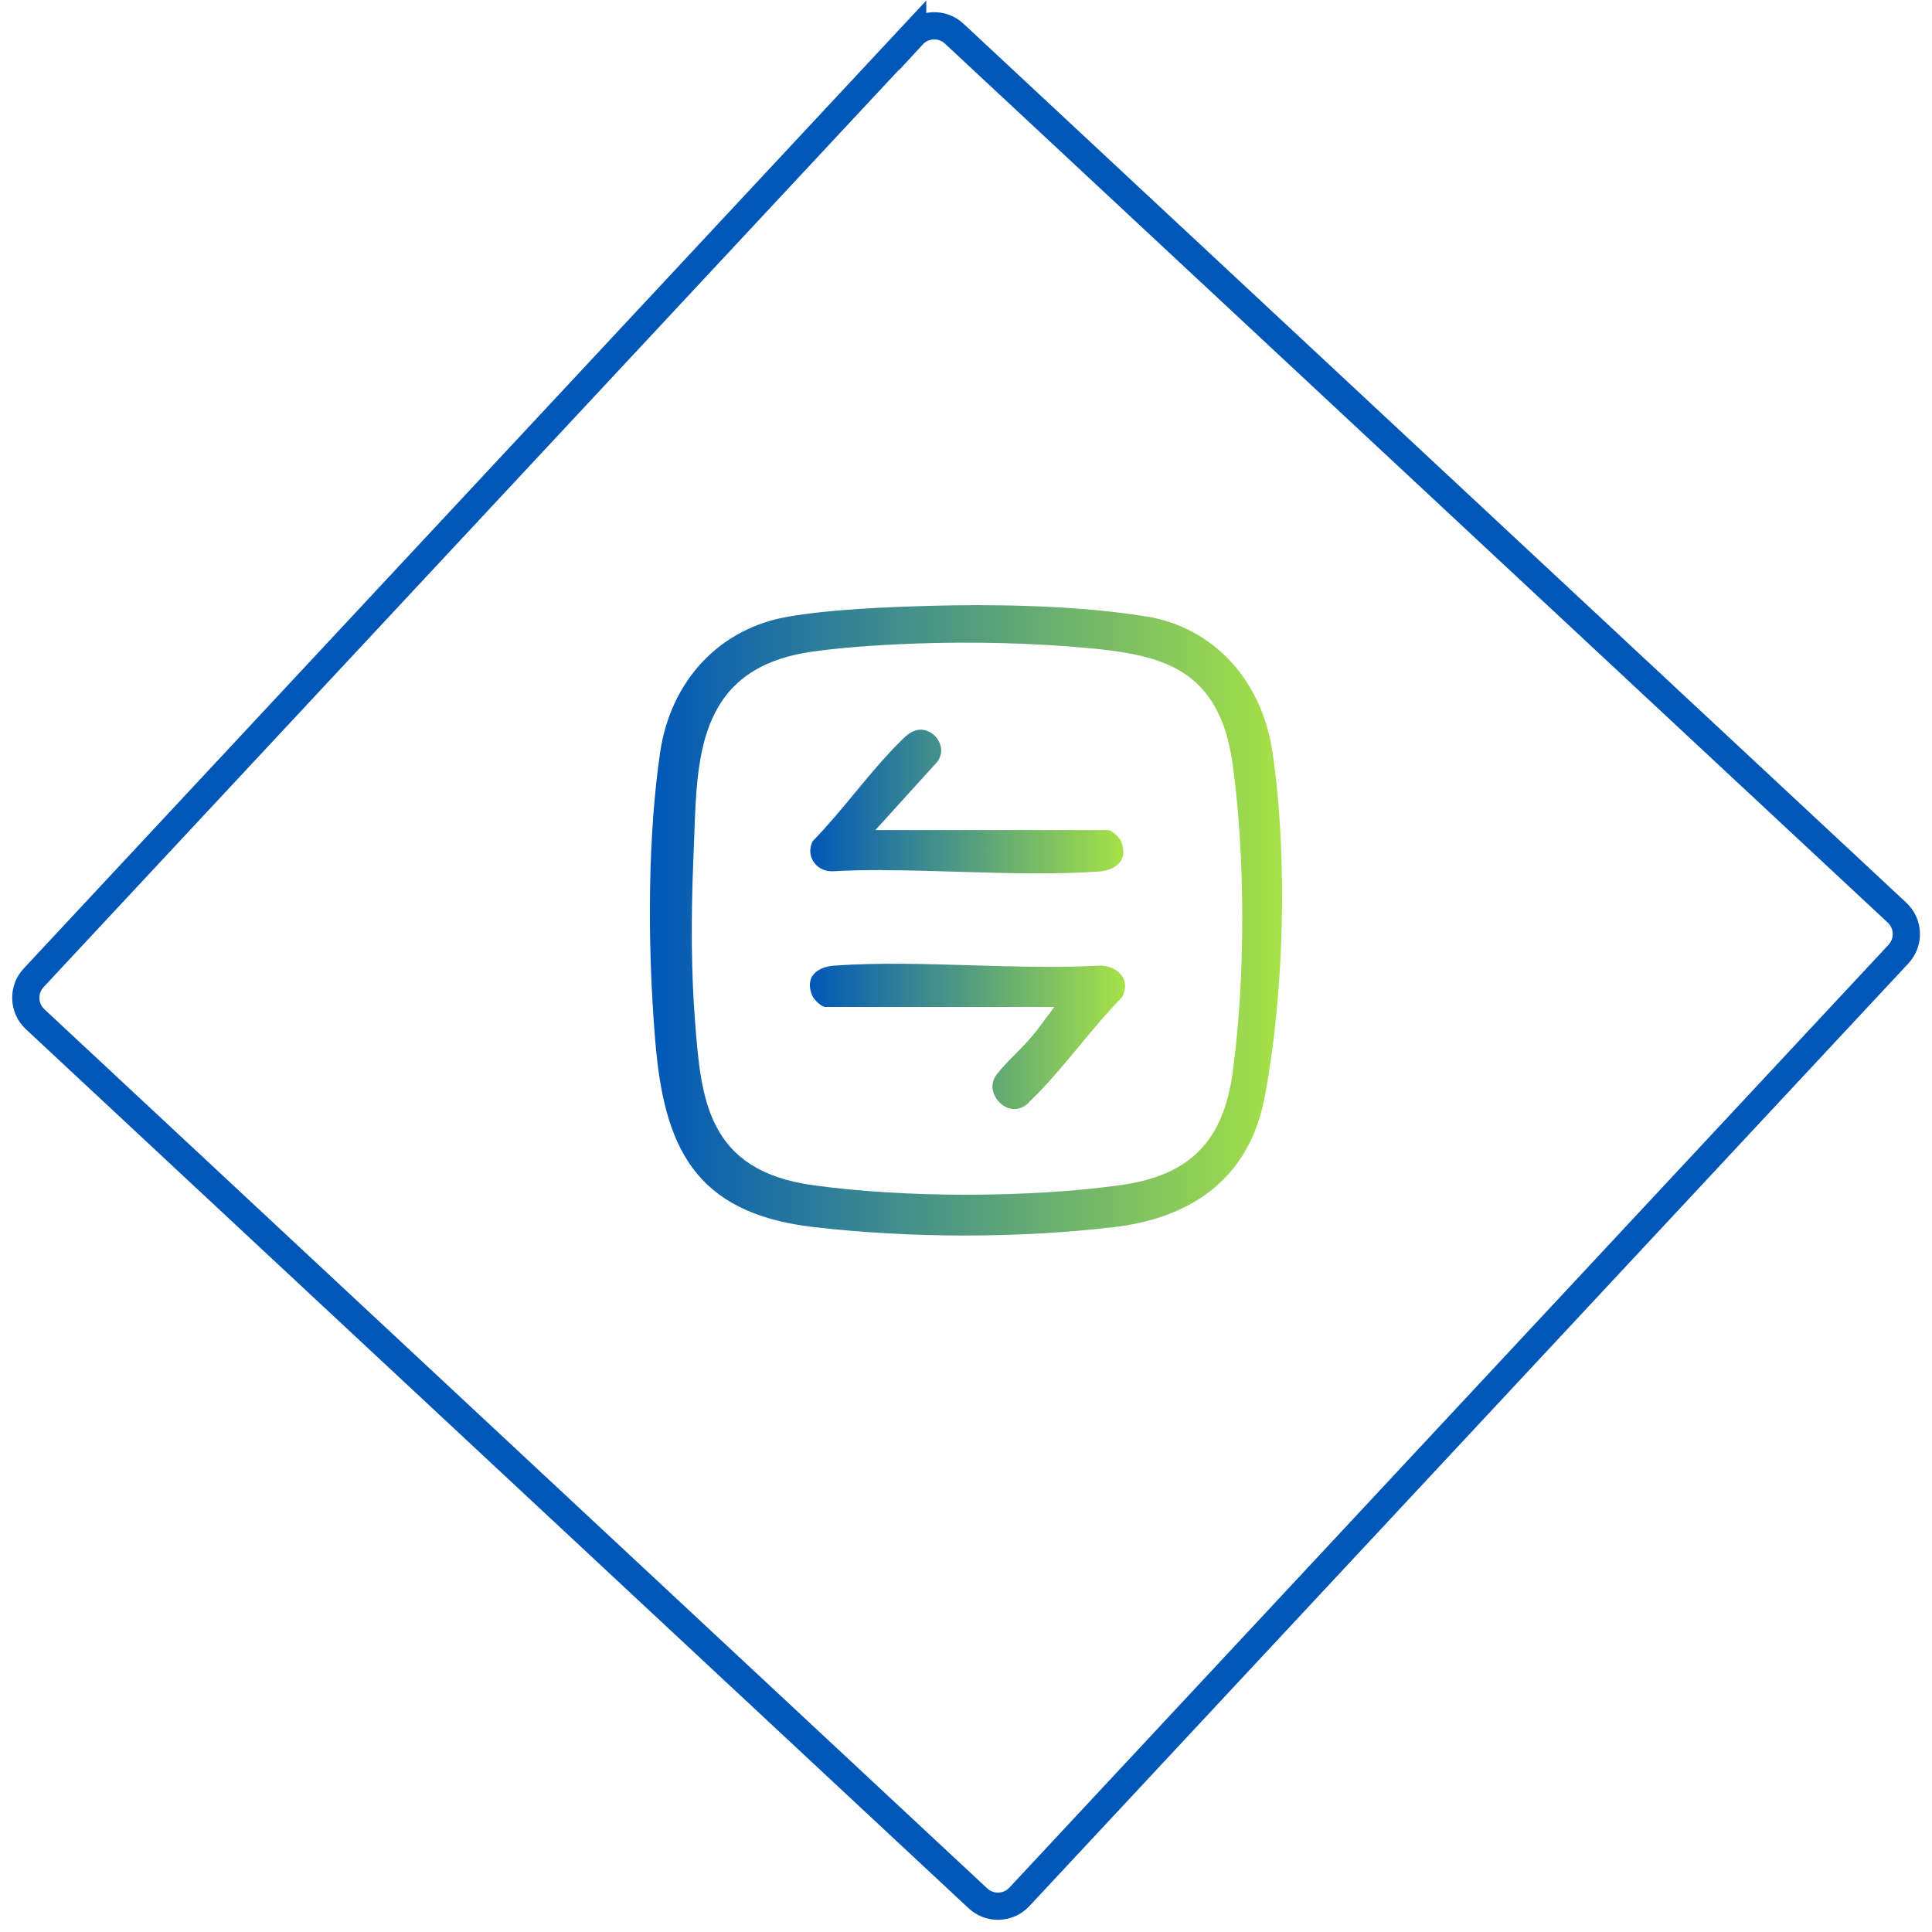 <?xml version="1.0" encoding="UTF-8"?>
<svg id="Layer_1" data-name="Layer 1" xmlns="http://www.w3.org/2000/svg" xmlns:xlink="http://www.w3.org/1999/xlink" viewBox="0 0 142 142">
  <defs>
    <style>
      .cls-1 {
        fill: none;
        stroke: #0057b7;
        stroke-width: 2px;
      }

      .cls-2 {
        fill: url(#linear-gradient-2);
      }

      .cls-3 {
        fill: url(#linear-gradient-3);
      }

      .cls-4 {
        fill: url(#linear-gradient);
      }
    </style>
    <linearGradient id="linear-gradient" x1="47.77" y1="67.64" x2="94.23" y2="67.64" gradientUnits="userSpaceOnUse">
      <stop offset="0" stop-color="#0057b8"/>
      <stop offset=".1" stop-color="#1165ad"/>
      <stop offset=".2" stop-color="#2173a1"/>
      <stop offset=".3" stop-color="#328196"/>
      <stop offset=".4" stop-color="#428f8b"/>
      <stop offset=".5" stop-color="#539c80"/>
      <stop offset=".6" stop-color="#64aa74"/>
      <stop offset=".7" stop-color="#74b869"/>
      <stop offset=".8" stop-color="#85c65e"/>
      <stop offset=".9" stop-color="#95d452"/>
      <stop offset="1" stop-color="#a6e247"/>
    </linearGradient>
    <linearGradient id="linear-gradient-2" x1="59.51" y1="76.17" x2="82.69" y2="76.17" xlink:href="#linear-gradient"/>
    <linearGradient id="linear-gradient-3" x1="59.54" y1="58.91" x2="82.55" y2="58.91" xlink:href="#linear-gradient"/>
  </defs>
  <path class="cls-1" d="M67.08,2.58L2.48,71.86c-.82.87-.77,2.25.11,3.06,0,0,0,0,0,0l69.28,64.6c.87.82,2.25.77,3.06-.11,0,0,0,0,0,0l64.6-69.28c.82-.87.77-2.25-.11-3.06,0,0,0,0,0,0L70.14,2.48c-.87-.82-2.25-.77-3.06.11,0,0,0,0,0,0Z"/>
  <g>
    <path class="cls-4" d="M84.24,45.31c-5.46-.9-12.09-.88-15.55-.79-3.68.1-7.54.26-10.74.8-5.03.85-8.65,4.67-9.43,9.98-.86,5.84-.99,13.57-.36,21.2.64,7.69,2.8,12.65,11.58,13.68,7.16.84,15.26.84,22.22,0,4.28-.51,9.65-2.58,10.98-9.48,1.47-7.65,1.71-17.86.59-25.4-.79-5.35-4.35-9.18-9.29-10ZM90.6,78.82c-.7,5.11-3.18,7.59-8.28,8.29-3.38.47-7.33.7-11.29.7s-7.91-.23-11.29-.7c-7.79-1.08-8.21-6.37-8.65-11.97-.28-3.59-.32-7.47-.12-12.19.02-.52.04-1.04.06-1.55.21-6.08.43-12.36,8.71-13.51,2-.28,4.44-.47,7.25-.58,4.46-.17,8.94-.05,12.96.32,5.43.51,9.67,1.46,10.65,8.55.94,6.77.94,15.86,0,22.63Z"/>
    <path class="cls-2" d="M75.61,81.02c1.29-1.21,2.54-2.72,3.75-4.18,1-1.21,2.04-2.46,3.12-3.56.27-.53.28-1.03.05-1.45-.29-.51-.9-.83-1.64-.86-3.03.17-6.29.07-9.43-.02-3.37-.1-6.85-.21-10.12.02-.77.05-1.37.34-1.64.78-.29.47-.17,1.04,0,1.43.13.32.68.8.91.83h14.89s1.99,0,1.99,0l-1.19,1.6c-.5.67-1.09,1.27-1.66,1.85-.51.52-.99,1-1.38,1.51-.58.76-.27,1.63.27,2.12.24.22,1.12.87,2.11-.06Z"/>
    <path class="cls-3" d="M64.84,63.96c1.92,0,3.87.06,5.78.12,3.37.1,6.85.2,10.12-.02.76-.05,1.35-.34,1.64-.79.3-.47.17-1.04.02-1.43-.13-.32-.68-.79-.91-.83h-17.15s4.57-5.04,4.57-5.04c.51-.73.21-1.52-.28-1.96-.24-.21-1.09-.81-2.11.15-1.26,1.19-2.5,2.68-3.69,4.12-1,1.21-2.04,2.46-3.11,3.56-.23.49-.22,1.01.04,1.44.28.48.79.76,1.4.76,1.21-.07,2.44-.09,3.69-.09Z"/>
  </g>
</svg>